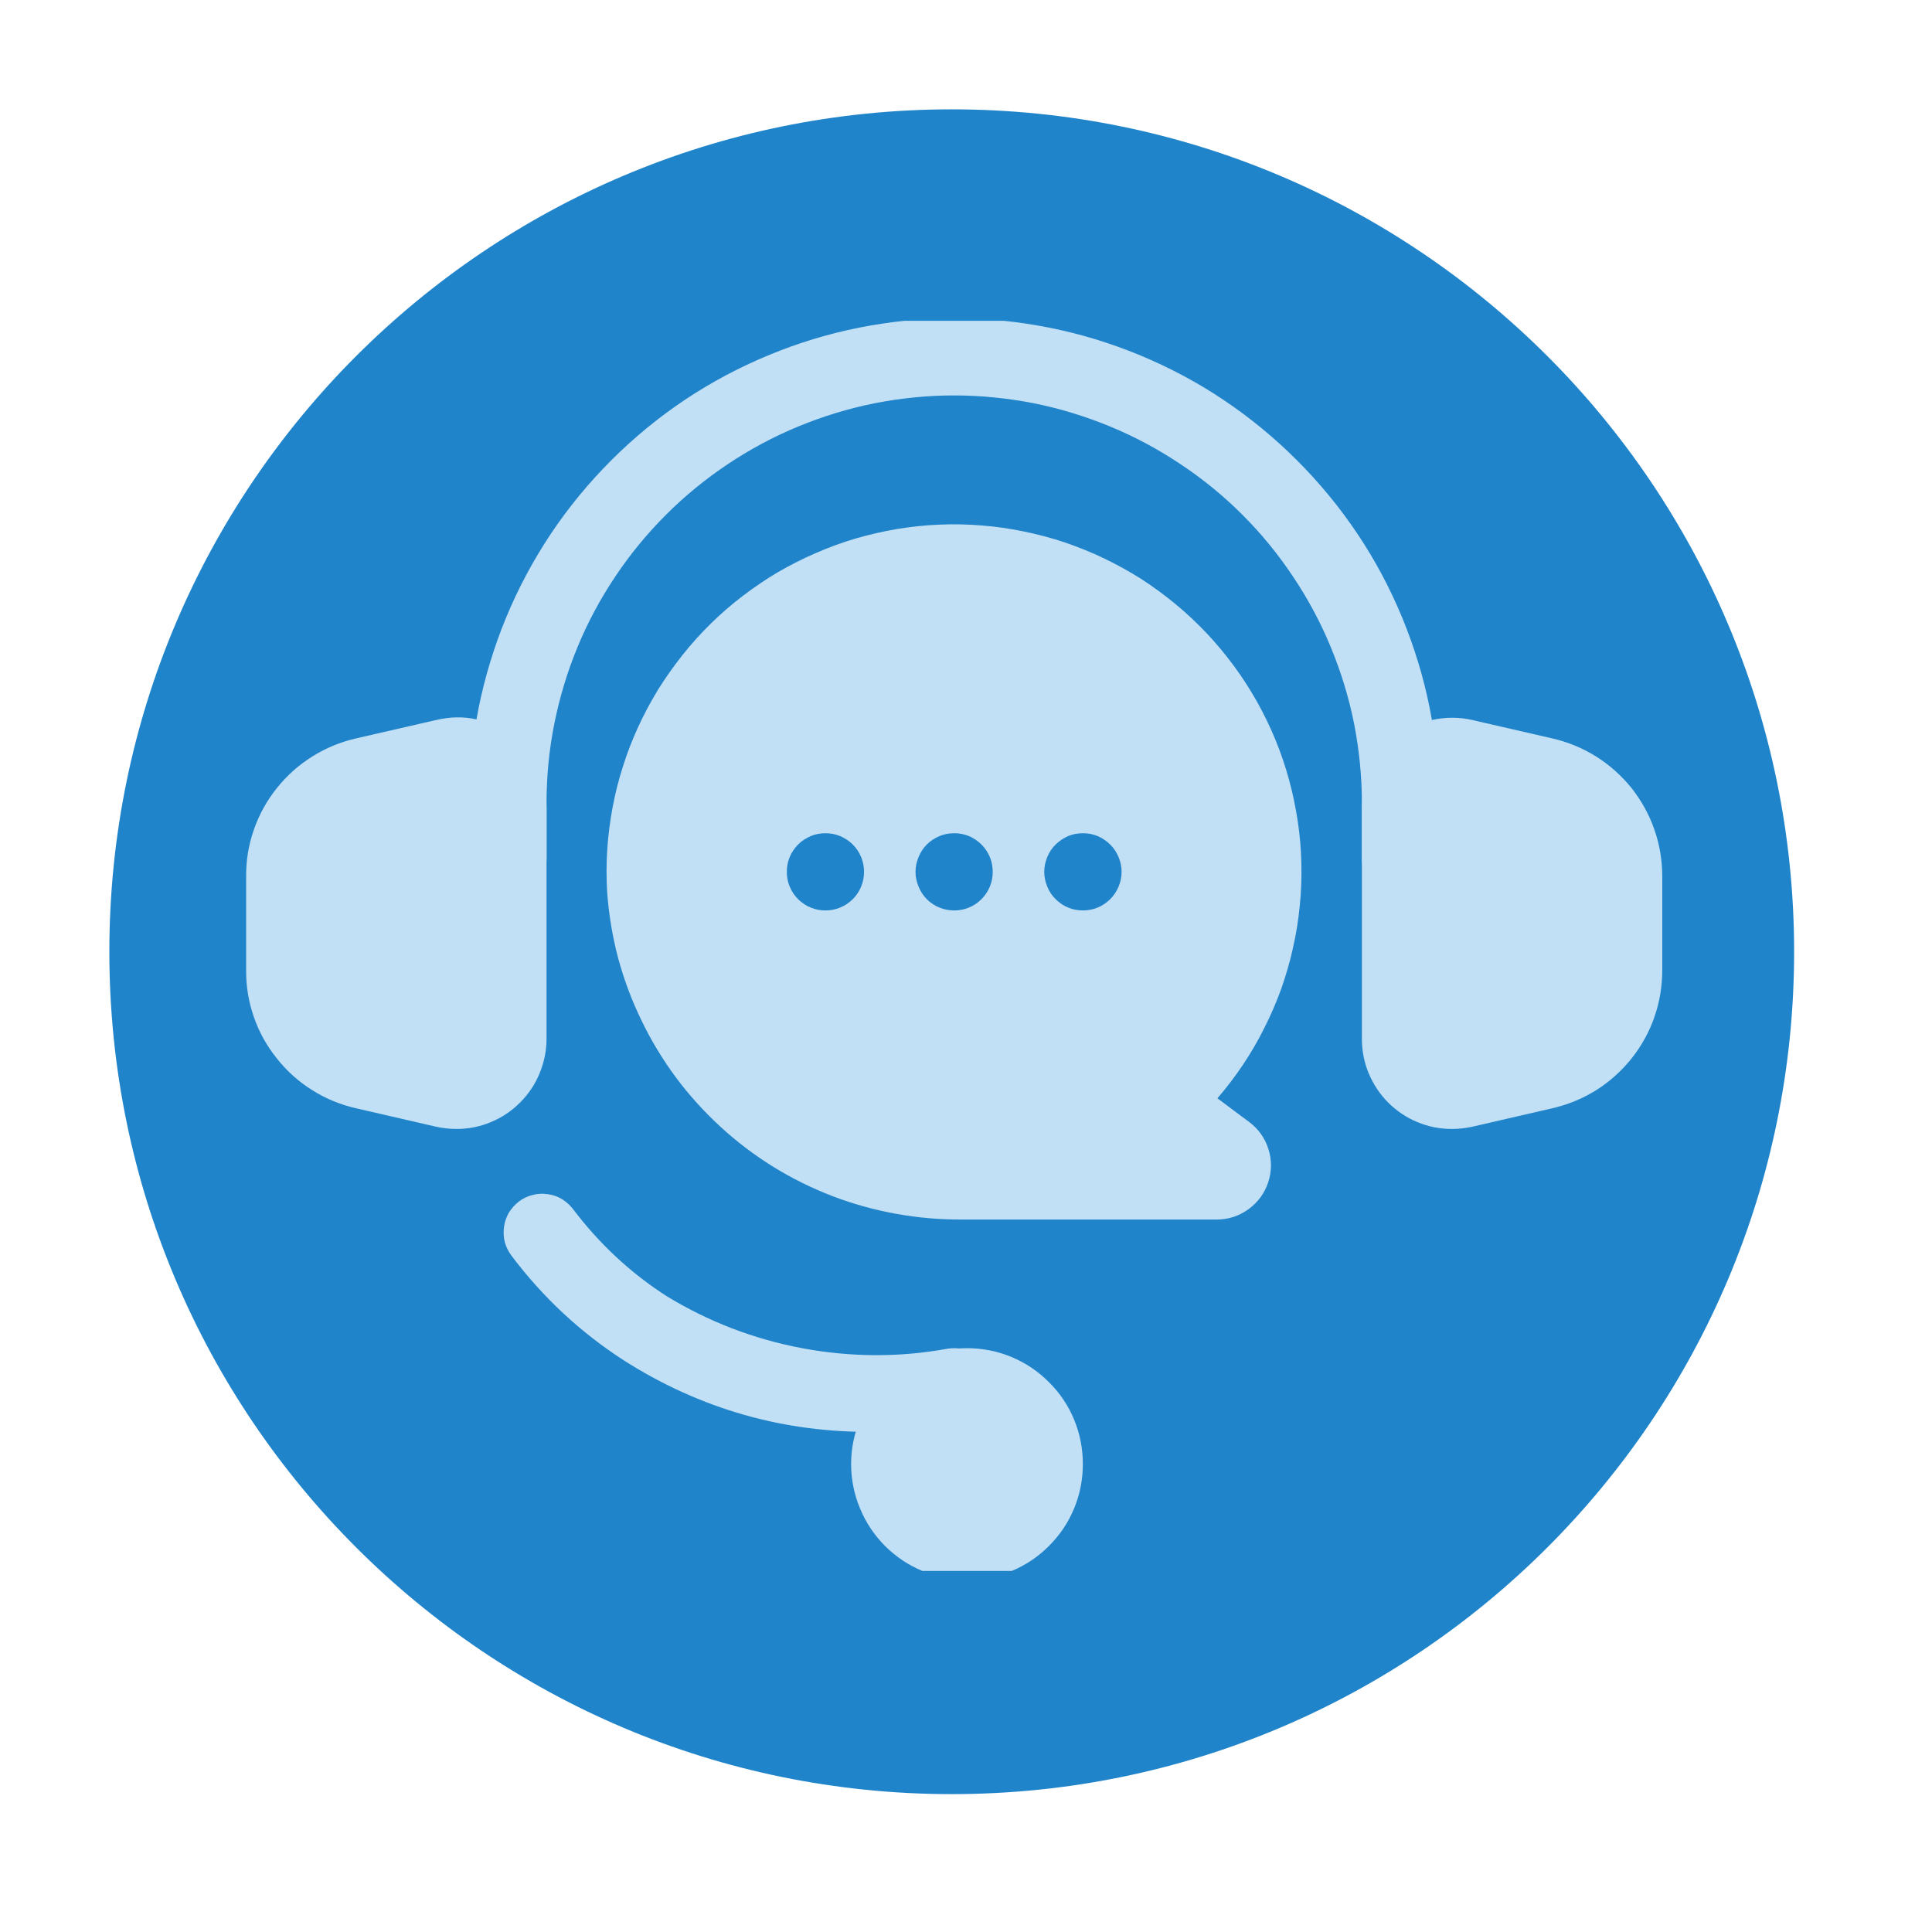 <svg xmlns="http://www.w3.org/2000/svg" xmlns:xlink="http://www.w3.org/1999/xlink" width="67" zoomAndPan="magnify" viewBox="0 0 50.25 50.25" height="67" preserveAspectRatio="xMidYMid meet" version="1.0"><defs><clipPath id="2736e2d824"><path d="M 2.844 2.844 L 46.664 2.844 L 46.664 46.664 L 2.844 46.664 Z M 2.844 2.844 " clip-rule="nonzero"/></clipPath><clipPath id="80d73f5d36"><path d="M 24.754 2.844 C 12.656 2.844 2.844 12.656 2.844 24.754 C 2.844 36.855 12.656 46.664 24.754 46.664 C 36.855 46.664 46.664 36.855 46.664 24.754 C 46.664 12.656 36.855 2.844 24.754 2.844 Z M 24.754 2.844 " clip-rule="nonzero"/></clipPath><clipPath id="a272e21f7d"><path d="M 6.316 18 L 15 18 L 15 30 L 6.316 30 Z M 6.316 18 " clip-rule="nonzero"/></clipPath><clipPath id="981b86ace9"><path d="M 35 18 L 43.266 18 L 43.266 30 L 35 30 Z M 35 18 " clip-rule="nonzero"/></clipPath><clipPath id="5b97184a7a"><path d="M 12 8.344 L 38 8.344 L 38 24 L 12 24 Z M 12 8.344 " clip-rule="nonzero"/></clipPath><clipPath id="6dcbbd4a50"><path d="M 22 35 L 29 35 L 29 40.859 L 22 40.859 Z M 22 35 " clip-rule="nonzero"/></clipPath></defs><g clip-path="url(#2736e2d824)"><g clip-path="url(#80d73f5d36)"><path fill="#2084cb" d="M 2.844 2.844 L 46.664 2.844 L 46.664 46.664 L 2.844 46.664 Z M 2.844 2.844 " fill-opacity="1" fill-rule="nonzero"/></g></g><g clip-path="url(#a272e21f7d)"><path fill="#c2e0f5" d="M 13.328 19.176 C 12.738 18.707 12.078 18.555 11.344 18.727 L 9.254 19.207 C 8.848 19.301 8.469 19.457 8.117 19.68 C 7.762 19.902 7.457 20.176 7.199 20.5 C 6.938 20.828 6.738 21.188 6.602 21.582 C 6.465 21.977 6.398 22.383 6.402 22.797 L 6.402 25.234 C 6.398 25.648 6.465 26.055 6.602 26.449 C 6.738 26.844 6.938 27.203 7.199 27.527 C 7.457 27.855 7.762 28.129 8.117 28.352 C 8.469 28.574 8.848 28.73 9.254 28.824 L 11.344 29.305 C 11.516 29.344 11.695 29.363 11.875 29.363 C 12.184 29.363 12.484 29.305 12.77 29.184 C 13.055 29.066 13.309 28.895 13.527 28.676 C 13.746 28.457 13.918 28.203 14.035 27.914 C 14.152 27.629 14.215 27.332 14.215 27.02 L 14.215 21.012 C 14.215 20.258 13.922 19.645 13.328 19.176 Z M 13.328 19.176 " fill-opacity="1" fill-rule="nonzero"/></g><g clip-path="url(#981b86ace9)"><path fill="#c2e0f5" d="M 40.379 19.207 L 38.293 18.727 C 38.121 18.688 37.945 18.668 37.77 18.668 C 37.594 18.668 37.418 18.688 37.246 18.727 C 37.074 18.766 36.91 18.82 36.75 18.898 C 36.594 18.973 36.445 19.066 36.305 19.176 C 36.168 19.285 36.043 19.41 35.934 19.547 C 35.824 19.688 35.73 19.832 35.652 19.992 C 35.578 20.152 35.52 20.316 35.48 20.488 C 35.441 20.66 35.422 20.836 35.422 21.012 L 35.422 27.02 C 35.422 27.332 35.48 27.629 35.598 27.914 C 35.719 28.203 35.887 28.457 36.105 28.676 C 36.324 28.895 36.578 29.066 36.863 29.184 C 37.152 29.305 37.449 29.363 37.762 29.363 C 37.941 29.363 38.117 29.344 38.293 29.305 L 40.379 28.824 C 40.785 28.73 41.164 28.574 41.52 28.352 C 41.871 28.129 42.176 27.855 42.438 27.527 C 42.695 27.203 42.895 26.844 43.031 26.449 C 43.168 26.055 43.234 25.648 43.234 25.234 L 43.234 22.797 C 43.234 22.383 43.168 21.977 43.031 21.582 C 42.895 21.188 42.695 20.828 42.438 20.5 C 42.176 20.176 41.871 19.902 41.52 19.68 C 41.164 19.457 40.785 19.301 40.379 19.207 Z M 40.379 19.207 " fill-opacity="1" fill-rule="nonzero"/></g><g clip-path="url(#5b97184a7a)"><path fill="#c2e0f5" d="M 36.426 23.348 C 36.293 23.348 36.164 23.32 36.043 23.27 C 35.918 23.219 35.809 23.145 35.715 23.051 C 35.621 22.957 35.547 22.848 35.496 22.727 C 35.445 22.602 35.422 22.473 35.422 22.34 L 35.422 20.891 C 35.422 20.195 35.352 19.504 35.219 18.82 C 35.082 18.137 34.879 17.477 34.613 16.832 C 34.348 16.188 34.02 15.578 33.633 15 C 33.246 14.418 32.809 13.883 32.316 13.391 C 31.824 12.898 31.289 12.461 30.707 12.074 C 30.129 11.688 29.52 11.359 28.875 11.094 C 28.23 10.828 27.57 10.625 26.887 10.488 C 26.203 10.355 25.512 10.285 24.816 10.285 C 24.121 10.285 23.43 10.355 22.75 10.488 C 22.066 10.625 21.402 10.828 20.758 11.094 C 20.117 11.359 19.504 11.688 18.926 12.074 C 18.348 12.461 17.812 12.898 17.32 13.391 C 16.828 13.883 16.387 14.418 16 15 C 15.613 15.578 15.285 16.188 15.02 16.832 C 14.754 17.477 14.555 18.137 14.418 18.82 C 14.281 19.504 14.215 20.195 14.215 20.891 L 14.215 22.34 C 14.215 22.473 14.188 22.602 14.137 22.727 C 14.086 22.848 14.012 22.957 13.918 23.051 C 13.824 23.145 13.715 23.219 13.594 23.27 C 13.469 23.32 13.344 23.348 13.207 23.348 C 13.074 23.348 12.949 23.32 12.824 23.27 C 12.703 23.219 12.594 23.145 12.5 23.051 C 12.402 22.957 12.332 22.848 12.281 22.727 C 12.23 22.602 12.203 22.473 12.203 22.34 L 12.203 20.891 C 12.203 20.062 12.285 19.242 12.445 18.43 C 12.609 17.617 12.848 16.828 13.164 16.062 C 13.48 15.297 13.871 14.57 14.328 13.883 C 14.789 13.195 15.312 12.559 15.898 11.973 C 16.484 11.387 17.121 10.863 17.809 10.402 C 18.5 9.941 19.227 9.555 19.992 9.238 C 20.754 8.922 21.543 8.68 22.355 8.52 C 23.168 8.359 23.988 8.277 24.816 8.277 C 25.645 8.277 26.465 8.359 27.277 8.52 C 28.09 8.68 28.879 8.922 29.645 9.238 C 30.41 9.555 31.137 9.941 31.824 10.402 C 32.512 10.863 33.148 11.387 33.734 11.973 C 34.32 12.559 34.844 13.195 35.305 13.883 C 35.766 14.57 36.152 15.297 36.469 16.062 C 36.785 16.828 37.027 17.617 37.188 18.43 C 37.348 19.242 37.43 20.062 37.43 20.891 L 37.43 22.34 C 37.43 22.473 37.406 22.602 37.355 22.727 C 37.301 22.848 37.23 22.957 37.137 23.051 C 37.043 23.145 36.934 23.219 36.809 23.27 C 36.688 23.32 36.559 23.348 36.426 23.348 Z M 36.426 23.348 " fill-opacity="1" fill-rule="nonzero"/></g><g clip-path="url(#6dcbbd4a50)"><path fill="#c2e0f5" d="M 28.164 38.078 C 28.164 38.48 28.09 38.863 27.938 39.23 C 27.785 39.602 27.566 39.926 27.281 40.211 C 27 40.492 26.676 40.711 26.305 40.863 C 25.938 41.016 25.551 41.094 25.152 41.094 C 24.754 41.094 24.367 41.016 24 40.863 C 23.629 40.711 23.305 40.492 23.02 40.211 C 22.738 39.926 22.52 39.602 22.367 39.23 C 22.215 38.863 22.137 38.48 22.137 38.078 C 22.137 37.68 22.215 37.297 22.367 36.926 C 22.52 36.555 22.738 36.23 23.02 35.949 C 23.305 35.664 23.629 35.449 24 35.293 C 24.367 35.141 24.754 35.066 25.152 35.066 C 25.551 35.066 25.938 35.141 26.305 35.293 C 26.676 35.449 27 35.664 27.281 35.949 C 27.566 36.23 27.785 36.555 27.938 36.926 C 28.09 37.297 28.164 37.68 28.164 38.078 Z M 28.164 38.078 " fill-opacity="1" fill-rule="nonzero"/></g><path fill="#c2e0f5" d="M 31.664 28.566 C 31.906 28.285 32.129 27.992 32.332 27.688 C 32.539 27.379 32.723 27.062 32.887 26.73 C 33.055 26.402 33.199 26.062 33.324 25.719 C 33.445 25.371 33.551 25.016 33.629 24.656 C 33.711 24.297 33.77 23.934 33.805 23.566 C 33.844 23.199 33.855 22.832 33.848 22.465 C 33.84 22.094 33.809 21.727 33.754 21.363 C 33.699 21 33.625 20.637 33.527 20.281 C 33.43 19.926 33.312 19.578 33.172 19.238 C 33.031 18.898 32.871 18.566 32.691 18.246 C 32.508 17.922 32.309 17.613 32.09 17.316 C 31.871 17.02 31.637 16.738 31.383 16.469 C 31.129 16.203 30.863 15.949 30.578 15.715 C 30.293 15.48 29.996 15.262 29.688 15.062 C 29.375 14.863 29.055 14.688 28.723 14.527 C 28.391 14.367 28.047 14.23 27.699 14.109 C 27.348 13.992 26.992 13.898 26.633 13.824 C 26.273 13.75 25.906 13.695 25.539 13.668 C 25.172 13.637 24.805 13.629 24.438 13.645 C 24.066 13.66 23.703 13.699 23.34 13.758 C 22.973 13.82 22.617 13.902 22.262 14.004 C 21.906 14.109 21.562 14.234 21.223 14.383 C 20.887 14.527 20.559 14.695 20.238 14.879 C 19.922 15.066 19.617 15.273 19.324 15.496 C 19.031 15.719 18.75 15.961 18.488 16.219 C 18.227 16.477 17.977 16.75 17.75 17.039 C 17.52 17.328 17.309 17.629 17.113 17.941 C 16.922 18.258 16.746 18.582 16.594 18.918 C 16.441 19.25 16.309 19.594 16.199 19.945 C 16.086 20.297 15.996 20.656 15.93 21.016 C 15.863 21.379 15.816 21.746 15.793 22.113 C 15.77 22.48 15.77 22.848 15.793 23.219 C 15.836 23.793 15.93 24.363 16.078 24.922 C 16.23 25.48 16.43 26.02 16.684 26.539 C 16.934 27.062 17.234 27.555 17.578 28.02 C 17.922 28.484 18.309 28.91 18.734 29.301 C 19.16 29.695 19.621 30.043 20.113 30.348 C 20.605 30.652 21.121 30.906 21.66 31.113 C 22.203 31.32 22.758 31.473 23.328 31.574 C 23.895 31.676 24.469 31.723 25.047 31.719 L 31.648 31.719 C 31.949 31.719 32.223 31.629 32.469 31.453 C 32.715 31.273 32.887 31.043 32.984 30.754 C 33.078 30.469 33.082 30.18 32.992 29.891 C 32.902 29.602 32.734 29.367 32.492 29.184 Z M 21.469 23.68 C 21.336 23.68 21.207 23.656 21.086 23.605 C 20.961 23.555 20.852 23.48 20.758 23.387 C 20.664 23.293 20.59 23.184 20.539 23.059 C 20.488 22.938 20.465 22.809 20.465 22.676 C 20.465 22.543 20.488 22.414 20.539 22.293 C 20.59 22.168 20.664 22.059 20.758 21.965 C 20.852 21.871 20.961 21.801 21.086 21.746 C 21.207 21.695 21.336 21.672 21.469 21.672 C 21.602 21.672 21.73 21.695 21.852 21.746 C 21.977 21.801 22.086 21.871 22.18 21.965 C 22.273 22.059 22.348 22.168 22.398 22.293 C 22.449 22.414 22.473 22.543 22.473 22.676 C 22.473 22.809 22.449 22.938 22.398 23.059 C 22.348 23.184 22.273 23.293 22.18 23.387 C 22.086 23.48 21.977 23.555 21.852 23.605 C 21.73 23.656 21.602 23.68 21.469 23.68 Z M 24.816 23.68 C 24.684 23.68 24.555 23.656 24.434 23.605 C 24.309 23.555 24.199 23.48 24.105 23.387 C 24.012 23.293 23.941 23.184 23.891 23.059 C 23.84 22.938 23.812 22.809 23.812 22.676 C 23.812 22.543 23.84 22.414 23.891 22.293 C 23.941 22.168 24.012 22.059 24.105 21.965 C 24.199 21.871 24.309 21.801 24.434 21.746 C 24.555 21.695 24.684 21.672 24.816 21.672 C 24.949 21.672 25.078 21.695 25.203 21.746 C 25.324 21.801 25.434 21.871 25.527 21.965 C 25.621 22.059 25.695 22.168 25.746 22.293 C 25.797 22.414 25.82 22.543 25.82 22.676 C 25.82 22.809 25.797 22.938 25.746 23.059 C 25.695 23.184 25.621 23.293 25.527 23.387 C 25.434 23.48 25.324 23.555 25.203 23.605 C 25.078 23.656 24.949 23.68 24.816 23.68 Z M 28.164 23.68 C 28.031 23.68 27.902 23.656 27.781 23.605 C 27.656 23.555 27.551 23.48 27.457 23.387 C 27.359 23.293 27.289 23.184 27.238 23.059 C 27.188 22.938 27.16 22.809 27.16 22.676 C 27.16 22.543 27.188 22.414 27.238 22.293 C 27.289 22.168 27.359 22.059 27.457 21.965 C 27.551 21.871 27.656 21.801 27.781 21.746 C 27.902 21.695 28.031 21.672 28.164 21.672 C 28.301 21.672 28.426 21.695 28.551 21.746 C 28.672 21.801 28.781 21.871 28.875 21.965 C 28.969 22.059 29.043 22.168 29.094 22.293 C 29.145 22.414 29.172 22.543 29.172 22.676 C 29.172 22.809 29.145 22.938 29.094 23.059 C 29.043 23.184 28.969 23.293 28.875 23.387 C 28.781 23.48 28.672 23.555 28.551 23.605 C 28.426 23.656 28.301 23.68 28.164 23.68 Z M 28.164 23.68 " fill-opacity="1" fill-rule="nonzero"/><path fill="#c2e0f5" d="M 22.754 37.242 C 20.398 37.27 18.227 36.652 16.238 35.391 C 15.098 34.656 14.117 33.742 13.301 32.656 C 13.223 32.551 13.164 32.434 13.129 32.305 C 13.098 32.176 13.09 32.047 13.109 31.914 C 13.125 31.781 13.168 31.66 13.234 31.543 C 13.305 31.43 13.391 31.332 13.496 31.25 C 13.602 31.172 13.719 31.113 13.848 31.082 C 13.977 31.047 14.109 31.039 14.238 31.059 C 14.371 31.074 14.496 31.117 14.609 31.184 C 14.723 31.254 14.82 31.34 14.902 31.445 C 15.578 32.34 16.383 33.094 17.324 33.703 C 18.422 34.375 19.602 34.828 20.863 35.066 C 22.125 35.301 23.391 35.309 24.652 35.078 C 24.785 35.059 24.914 35.062 25.047 35.09 C 25.176 35.121 25.293 35.176 25.402 35.254 C 25.512 35.332 25.602 35.426 25.672 35.539 C 25.742 35.652 25.789 35.773 25.809 35.906 C 25.832 36.039 25.828 36.168 25.797 36.297 C 25.766 36.43 25.711 36.547 25.633 36.656 C 25.555 36.762 25.461 36.852 25.348 36.922 C 25.234 36.992 25.113 37.039 24.98 37.062 C 24.242 37.184 23.5 37.242 22.754 37.242 Z M 22.754 37.242 " fill-opacity="1" fill-rule="nonzero"/></svg>